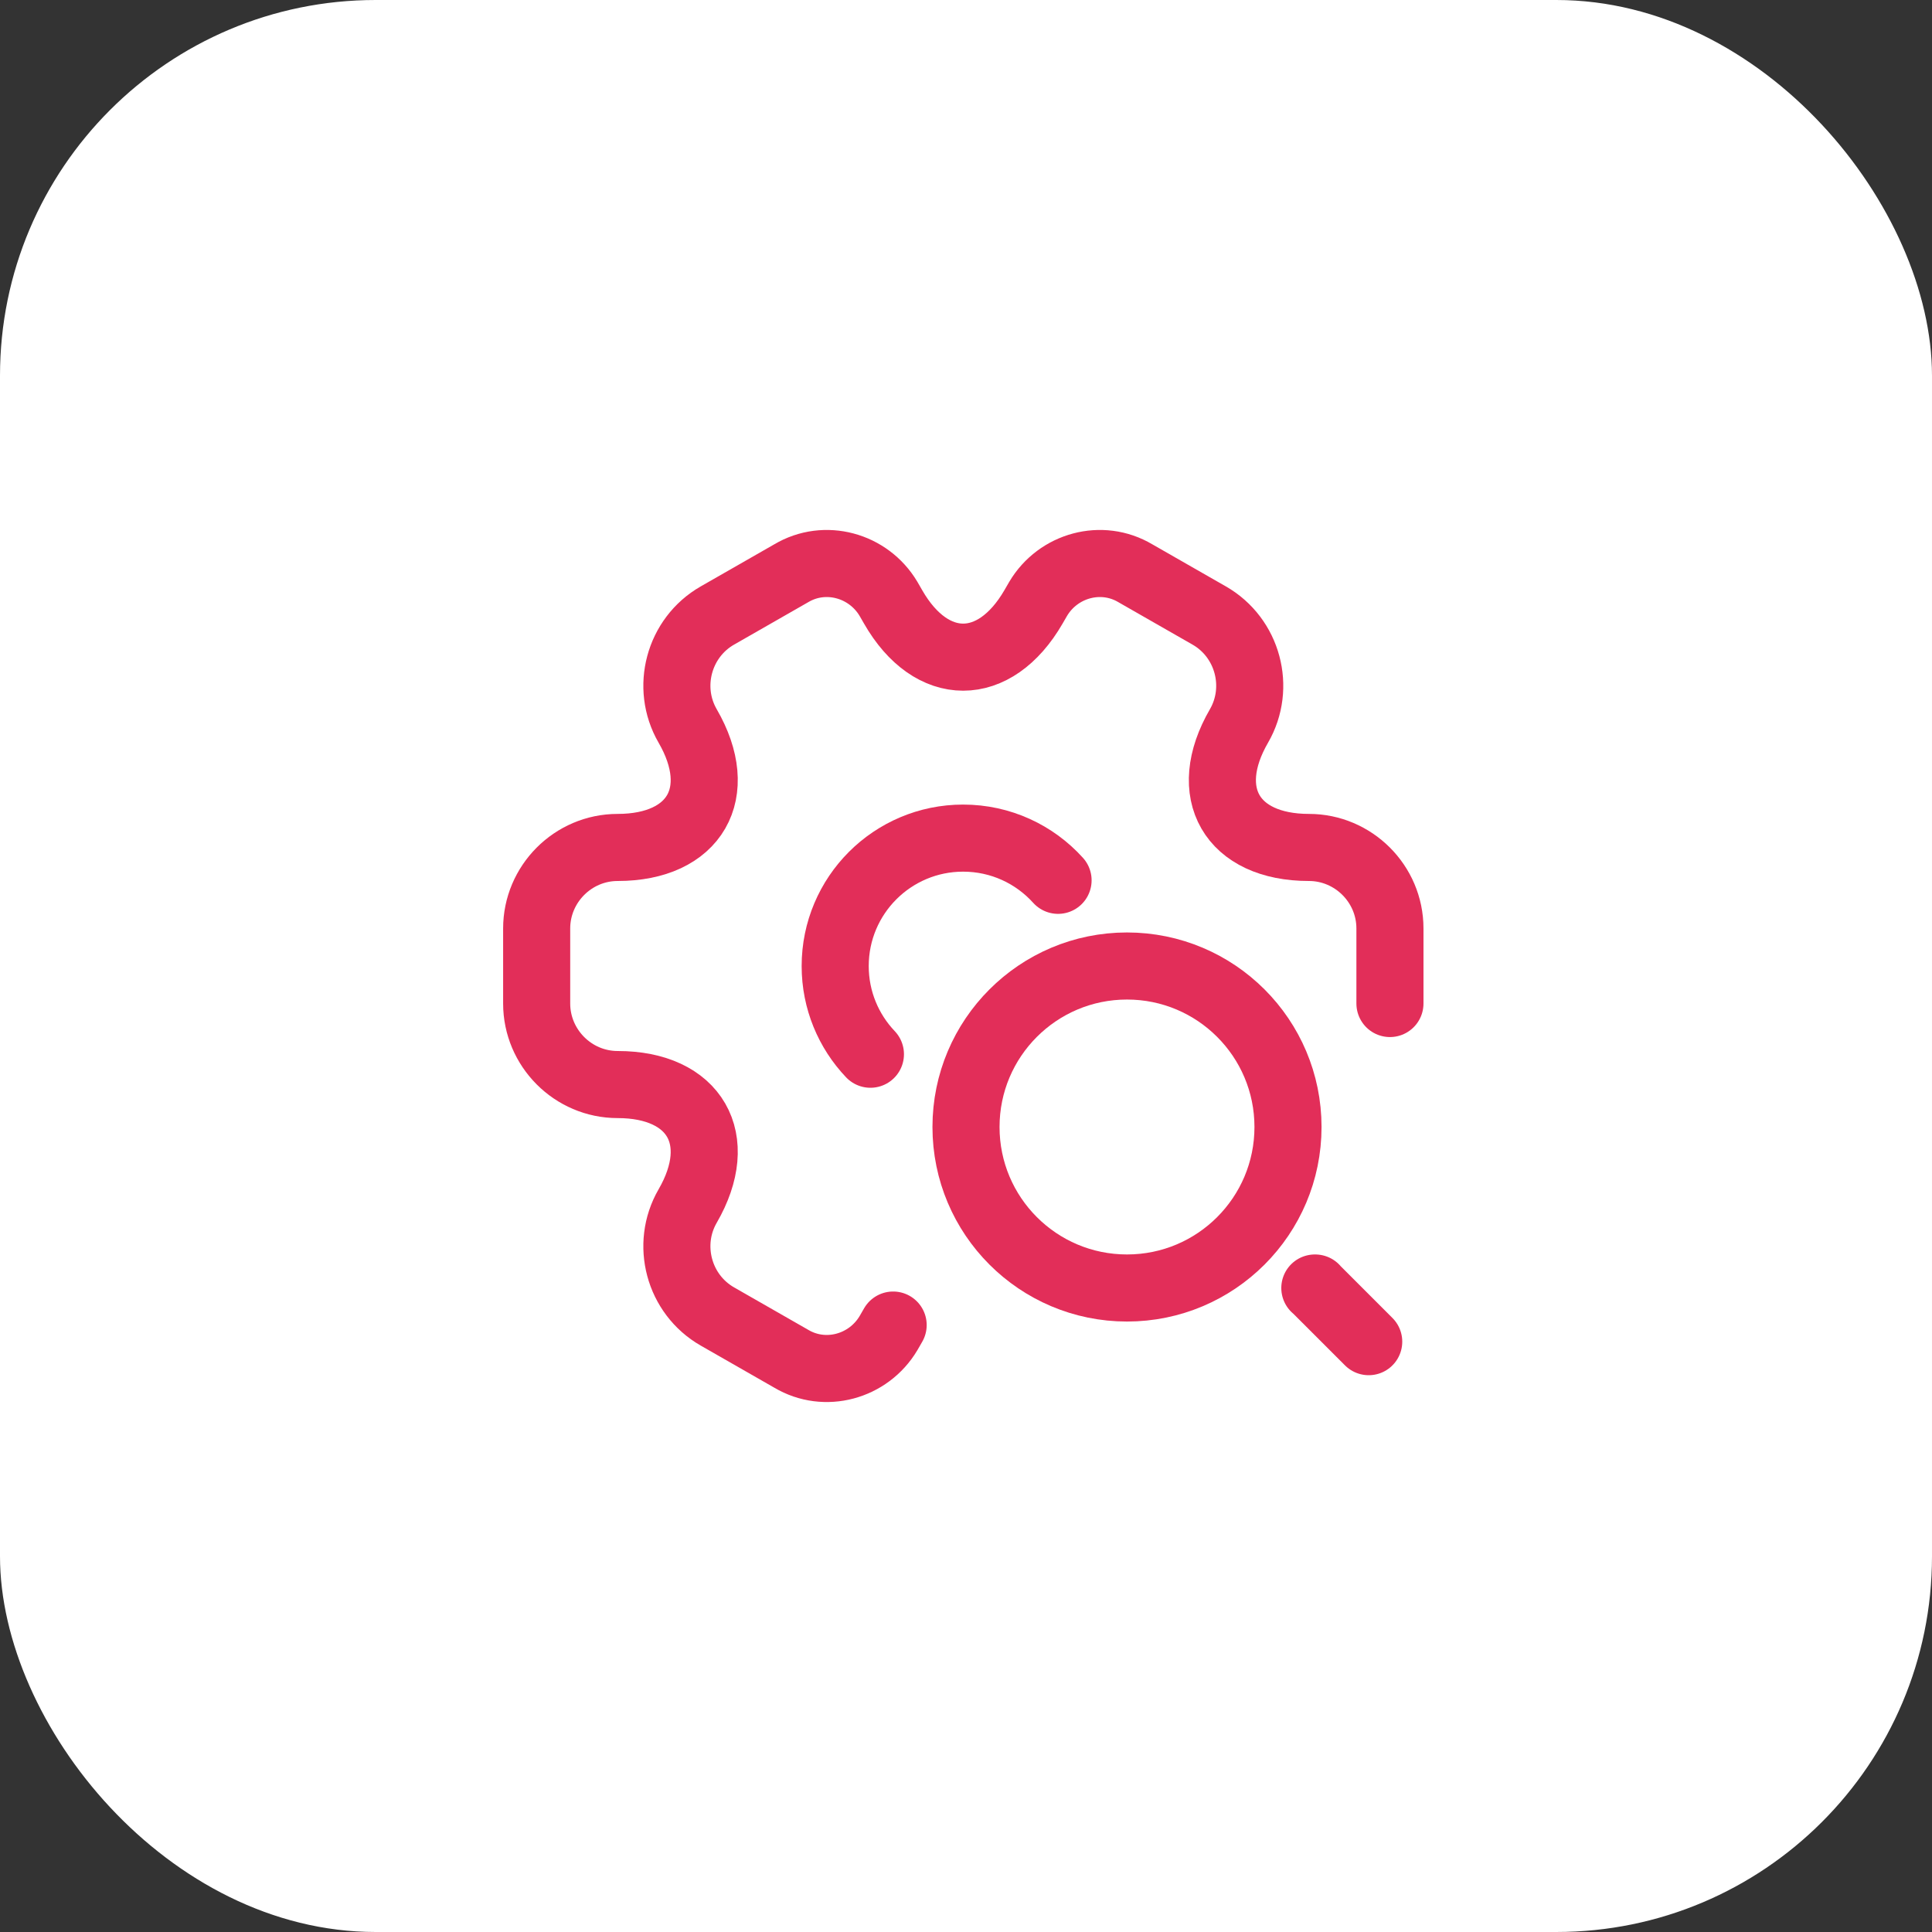 <svg width="72" height="72" viewBox="0 0 72 72" fill="none" xmlns="http://www.w3.org/2000/svg">
<rect x="0" y="0" width="72" height="72" fill="#333333" stroke="none"/>
<rect width="72" height="72" rx="14" fill="white"/>
<path d="M42 48C45.314 48 48 45.314 48 42C48 38.686 45.314 36 42 36C38.686 36 36 38.686 36 42C36 45.314 38.686 48 42 48Z" stroke="#E22E59" stroke-width="2.5" stroke-linecap="round" stroke-linejoin="round"/>
<path d="M49 48H49.008M49.014 48H49.008M49.008 48L51.008 50" stroke="#E22E59" stroke-width="2.5" stroke-linecap="round" stroke-linejoin="round"/>
<path d="M32.438 39.288C31.625 38.433 31.125 37.276 31.125 36.002C31.125 33.369 33.26 31.234 35.892 31.234C37.297 31.234 38.559 31.841 39.431 32.807" stroke="#E22E59" stroke-width="2.5" stroke-miterlimit="10" stroke-linecap="round" stroke-linejoin="round"/>
<path d="M51.799 37.398V34.602C51.799 32.933 50.433 31.582 48.78 31.582C45.903 31.582 44.727 29.548 46.174 27.053C47 25.623 46.507 23.763 45.061 22.937L42.312 21.364C41.056 20.617 39.435 21.062 38.689 22.317L38.514 22.619C37.068 25.114 34.716 25.114 33.285 22.619L33.111 22.317C32.364 21.062 30.743 20.617 29.487 21.364L26.738 22.937C25.292 23.763 24.799 25.623 25.626 27.053C27.072 29.548 25.896 31.582 23.019 31.582C21.351 31.582 20 32.949 20 34.602V37.398C20 39.051 21.351 40.418 23.019 40.418C25.896 40.418 27.072 42.452 25.626 44.947C24.799 46.377 25.292 48.237 26.738 49.063L29.487 50.636C30.743 51.383 32.364 50.938 33.111 49.683L33.285 49.381" stroke="#E22E59" stroke-width="2.5" stroke-miterlimit="10" stroke-linecap="round" stroke-linejoin="round"/>
</svg>
